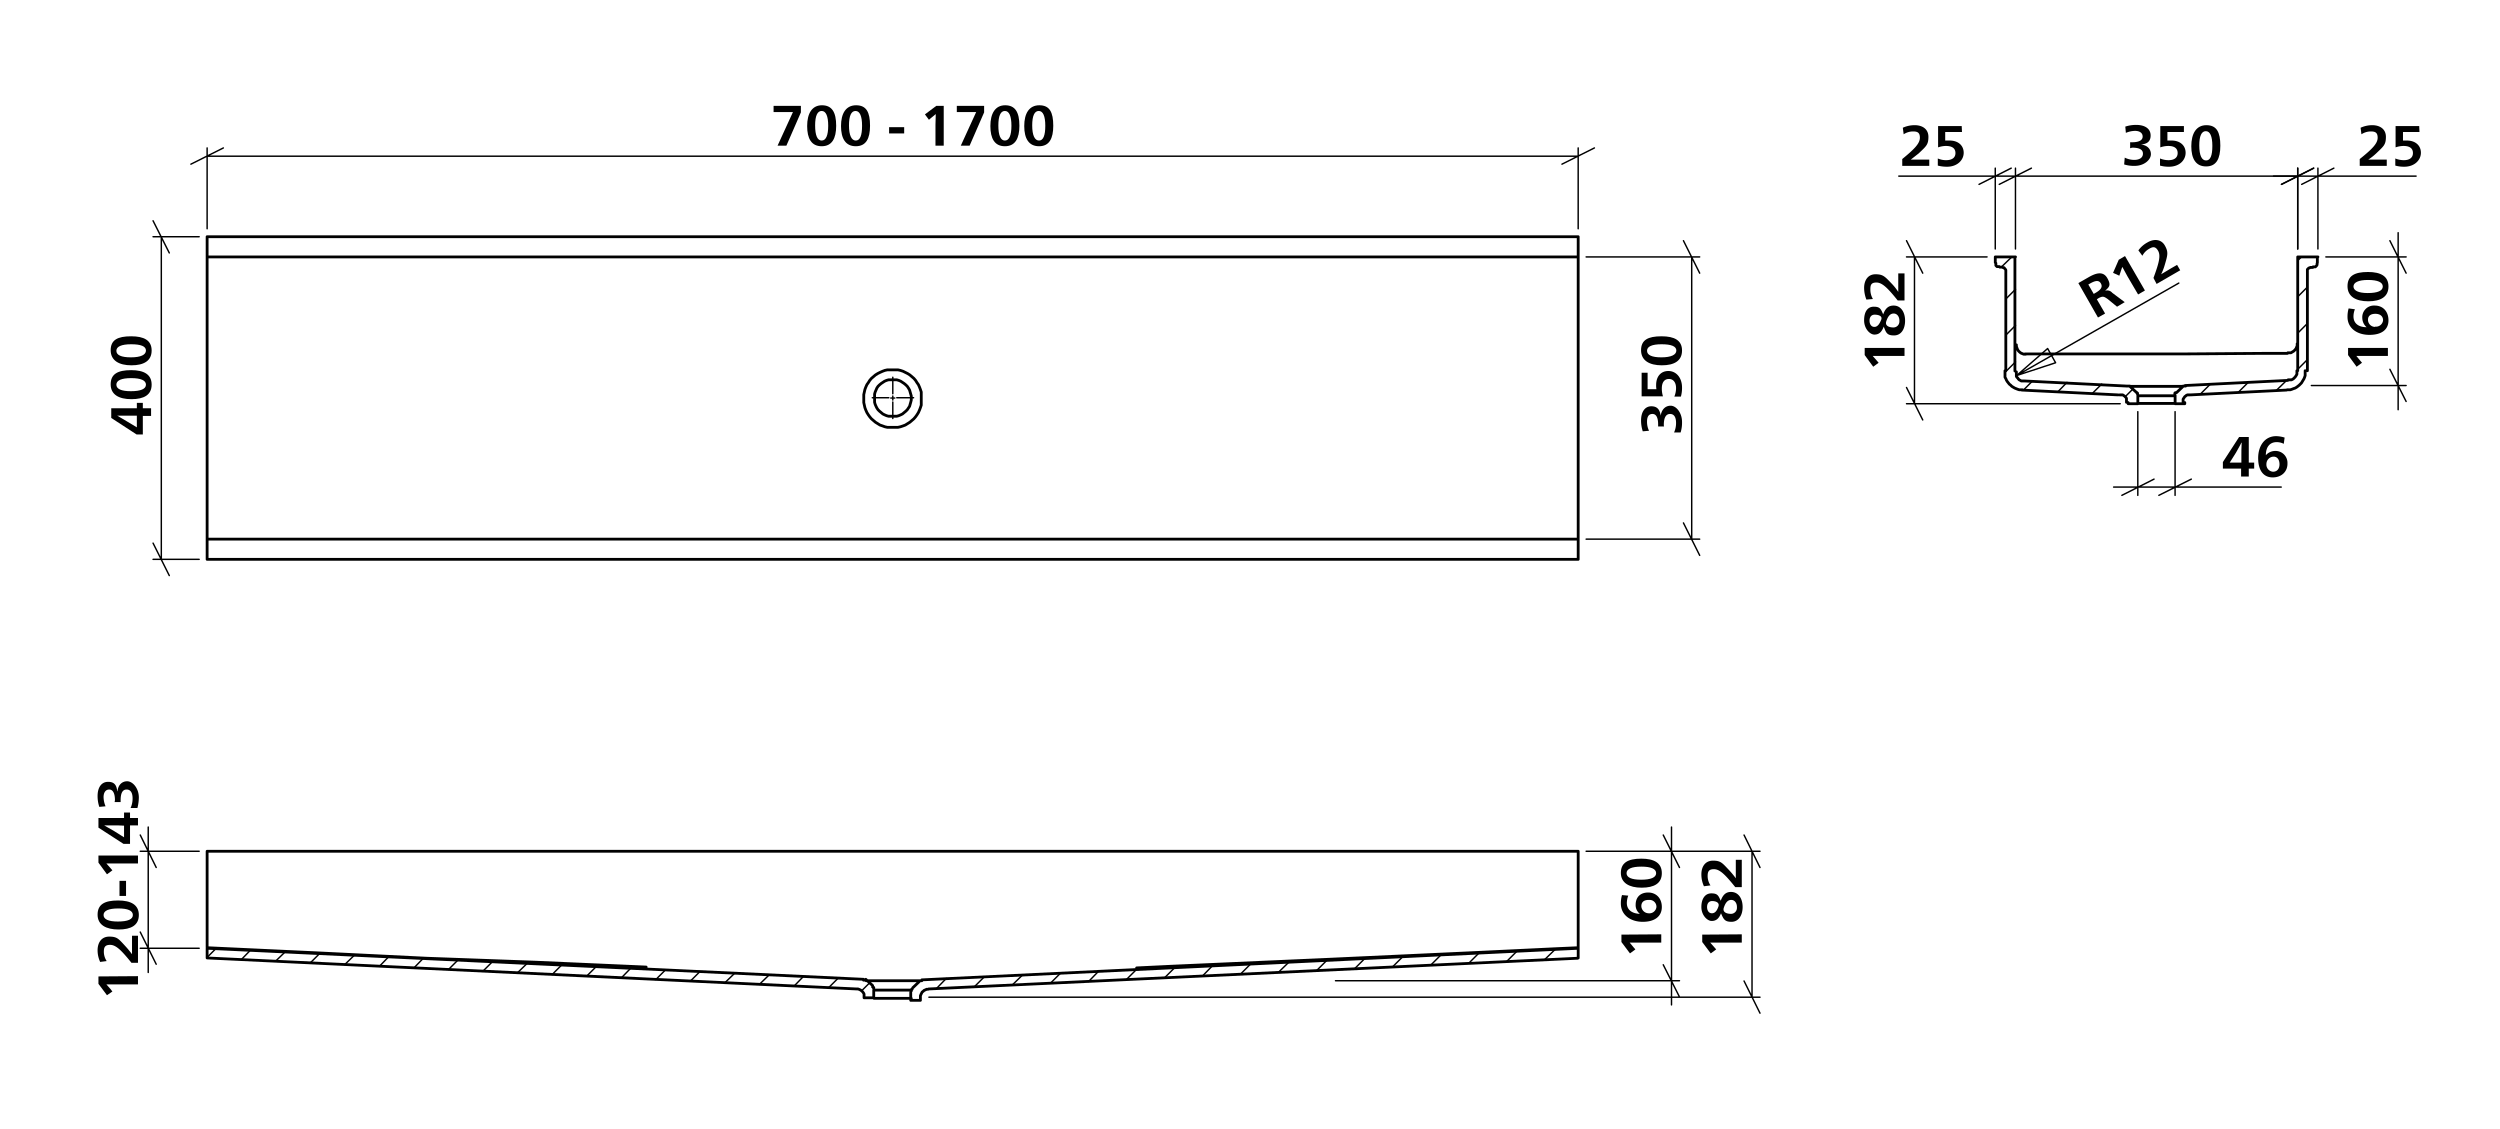 <svg viewBox="0 0 878.7 396.9" xmlns="http://www.w3.org/2000/svg"><path d="m584.9 149.9h-2.1v-.7c0-2.3-.6-3.7-2-3.7s-1.9 1.1-1.9 2.7a7.1 7.1 0 0 0 .7 3.2l-2.2.2a12.1 12.1 0 0 1 -.6-3.8c0-3.1 1.4-5 3.6-5s3 1.3 3.3 3.3c.3-2.1 1.6-3.5 3.5-3.5s4 2.4 4 5.7a11.4 11.4 0 0 1 -.5 3.7h-2.3a8 8 0 0 0 .7-3.4c0-1.8-.6-3.1-2.1-3.1s-2.2 1.4-2.2 3.8a1.3 1.3 0 0 0 .1.6z"/><path d="m579.1 131v5.8h3.1a7.6 7.6 0 0 1 -.1-1.5c0-2.9 1.6-4.9 4.3-4.9s4.8 2.3 4.8 5.8a11.2 11.2 0 0 1 -.4 3.2h-2.3a8 8 0 0 0 .6-3c0-1.9-.9-3.2-2.5-3.2s-2.5 1.2-2.5 3.3a9 9 0 0 0 .4 2.8h-7.5v-8.3z"/><path d="m584 118.2c4.5 0 7.2 1.4 7.2 5s-2.7 5.2-7.1 5.2-7.3-1.7-7.3-5.3 2.4-4.9 7.2-4.9zm-.1 7.4c3.5 0 5.3-.9 5.3-2.4s-1.8-2.2-5.2-2.2-5.1.8-5.1 2.3 1.7 2.3 5 2.3z"/><path d="m48.1 143.5v-1.9h2.1v1.9h2.9v2.7h-2.9v6.5h-2.2l-8.9-5.8v-3.4zm-2.4 2.6h-4.5l3.4 2 3.5 2.1v-4.1z"/><path d="m46.1 130.1c4.5 0 7.2 1.5 7.2 5.1s-2.7 5.1-7.1 5.1-7.3-1.6-7.3-5.2 2.4-5 7.2-5zm-.1 7.4c3.5 0 5.3-.8 5.3-2.3s-1.8-2.3-5.2-2.3-5.2.8-5.2 2.3 1.7 2.3 5.1 2.3z"/><path d="m46.1 118.2c4.5 0 7.2 1.4 7.2 5s-2.7 5.2-7.1 5.2-7.3-1.7-7.3-5.3 2.4-4.9 7.2-4.9zm-.1 7.4c3.5 0 5.3-.9 5.3-2.4s-1.8-2.2-5.2-2.2-5.2.8-5.2 2.3 1.7 2.3 5.1 2.3z"/><path d="m281.5 39.5-5.1 11.7h-3.1l5.4-11.8h-6.8v-2.2h9.6z"/><path d="m293.9 44.2c0 4.5-1.5 7.2-5.1 7.2s-5.1-2.7-5.1-7.1 1.7-7.3 5.2-7.3 5 2.4 5 7.2zm-7.4-.1c0 3.5.8 5.3 2.3 5.3s2.3-1.8 2.3-5.2-.8-5.2-2.3-5.2-2.3 1.7-2.3 5.1z"/><path d="m305.8 44.2c0 4.5-1.4 7.2-5 7.2s-5.2-2.7-5.2-7.1 1.7-7.3 5.3-7.3 4.9 2.4 4.9 7.2zm-7.4-.1c0 3.5.9 5.3 2.4 5.3s2.2-1.8 2.2-5.2-.8-5.2-2.3-5.2-2.3 1.7-2.3 5.1z"/><path d="m312.5 44.7h5.3v2.2h-5.3z"/><path d="m331.7 51.2h-2.9v-7.3c0-1.2.1-3.1.1-3.8l-1.7 1.4-.7.6-1.4-1.9 4-3h2.6z"/><path d="m345.9 39.5-5.1 11.7h-3.1l5.4-11.8h-6.8v-2.2h9.6z"/><path d="m358.3 44.2c0 4.5-1.5 7.2-5.1 7.2s-5.1-2.7-5.1-7.1 1.7-7.3 5.2-7.3 5 2.4 5 7.2zm-7.4-.1c0 3.5.8 5.3 2.3 5.3s2.3-1.8 2.3-5.2-.8-5.2-2.3-5.2-2.3 1.7-2.3 5.1z"/><path d="m370.2 44.2c0 4.5-1.4 7.2-5 7.2s-5.2-2.7-5.2-7.1 1.7-7.3 5.3-7.3 4.9 2.4 4.9 7.2zm-7.4-.1c0 3.5.9 5.3 2.4 5.3s2.2-1.8 2.2-5.2-.8-5.2-2.3-5.2-2.3 1.7-2.3 5.1z"/><path d="m668.8 44.9a9.9 9.9 0 0 1 4.2-.9c2.6 0 4.8 1.3 4.8 4.1s-.8 3.3-3.4 5.8l-2.8 2.2h6.5v2.2h-9.5v-2.4c4.4-3.6 6.2-5.5 6.2-7.5s-1.1-2.2-2.5-2.2a6 6 0 0 0 -3.2 1z"/><path d="m689.6 46.4h-5.9v3h1.6c2.9 0 4.9 1.7 4.9 4.3s-2.3 4.9-5.8 4.9a12.4 12.4 0 0 1 -3.3-.4v-2.5a7.2 7.2 0 0 0 2.9.6c2 0 3.3-.8 3.3-2.5s-1.2-2.5-3.4-2.5a8.6 8.6 0 0 0 -2.7.5v-7.5h8.3z"/><path d="m748.7 52.1v-2.1h.7c2.4 0 3.7-.7 3.7-2s-1.1-2-2.7-2a8.8 8.8 0 0 0 -3.2.7l-.2-2.2a12.1 12.1 0 0 1 3.8-.6c3.2 0 5.1 1.4 5.1 3.7s-1.4 3-3.4 3.2c2.1.2 3.5 1.5 3.5 3.4s-2.3 4.1-5.7 4.1a11.4 11.4 0 0 1 -3.7-.5l.2-2.4a7.6 7.6 0 0 0 3.3.8c1.8 0 3.1-.7 3.1-2.2s-1.4-2.1-3.8-2.1z"/><path d="m767.6 46.4h-5.8v3h1.5c2.9 0 4.9 1.7 4.9 4.3s-2.2 4.9-5.8 4.9a11.2 11.2 0 0 1 -3.2-.4v-2.5a8 8 0 0 0 3 .6c1.9 0 3.2-.8 3.2-2.5s-1.2-2.5-3.3-2.5a8.7 8.7 0 0 0 -2.8.5v-7.5h8.3z"/><path d="m780.4 51.2c0 4.6-1.4 7.3-5 7.3s-5.2-2.7-5.2-7.1 1.7-7.4 5.3-7.4 4.9 2.4 4.9 7.2zm-7.4-.1c0 3.6.9 5.3 2.4 5.3s2.2-1.7 2.2-5.1-.8-5.2-2.3-5.2-2.3 1.7-2.3 5z"/><path d="m829.7 44.9a9.8 9.8 0 0 1 4.1-.9c2.6 0 4.8 1.3 4.8 4.1s-.8 3.3-3.4 5.8a19.3 19.3 0 0 1 -2.8 2.2h6.5v2.2h-9.5v-2.4c4.5-3.6 6.3-5.5 6.3-7.5s-1.1-2.2-2.5-2.2a6 6 0 0 0 -3.2 1z"/><path d="m850.4 46.4h-5.8v3h1.4c2.9 0 4.9 1.7 4.9 4.3s-2.3 4.9-5.8 4.9a11.2 11.2 0 0 1 -3.2-.4v-2.5a8 8 0 0 0 3 .6c1.9 0 3.2-.8 3.2-2.5s-1.2-2.5-3.3-2.5a8.7 8.7 0 0 0 -2.8.5v-7.5h8.3z"/><path d="m839.3 122.3v2.8h-11.1l1.4 1.7.6.7-1.9 1.4-3-4.1v-2.5z"/><path d="m827.7 108.7a7 7 0 0 0 -.5 2.5c0 2.4 1.7 3.8 4.6 3.8a4.4 4.4 0 0 1 -1.5-3.2 4.1 4.1 0 0 1 3.8-4.4h.6c2.8 0 4.8 2 4.8 5.2s-2.3 5.1-6.7 5.1-7.7-2.4-7.7-6.3a10.3 10.3 0 0 1 .4-3zm7.1 6.1a2.5 2.5 0 0 0 2.8-2.2c0-1.6-1.2-2.3-2.7-2.3s-2.6.6-2.6 2.1a2.5 2.5 0 0 0 2.5 2.5z"/><path d="m832.3 95.6c4.5 0 7.2 1.5 7.2 5.1s-2.7 5.2-7.1 5.2-7.3-1.7-7.3-5.3 2.4-5 7.2-5zm-.1 7.4c3.5 0 5.3-.8 5.3-2.3s-1.8-2.3-5.2-2.3-5.1.9-5.1 2.3 1.7 2.3 5 2.3z"/><path d="m790.4 162.6h1.9v2.1h-1.9v2.8h-2.7v-2.8h-6.4v-2.3l5.7-8.8h3.4zm-2.6-2.4c0-1.2 0-3 .1-4.6h-.1c-.5 1.1-1.5 2.7-1.9 3.5l-2.2 3.5h4.1z"/><path d="m802.7 156a5.4 5.4 0 0 0 -2.5-.6c-2.4 0-3.8 1.7-3.8 4.6a4.4 4.4 0 0 1 3.2-1.5 4.2 4.2 0 0 1 4.4 4v.5c0 2.7-2 4.8-5.2 4.8s-5.1-2.4-5.1-6.8 2.4-7.7 6.3-7.7a10.5 10.5 0 0 1 3 .5zm-6.1 7.1a2.5 2.5 0 0 0 2.3 2.7c1.6 0 2.3-1.2 2.3-2.6s-.6-2.7-2.1-2.7a2.6 2.6 0 0 0 -2.5 2.6z"/><path d="m730.5 99.5 3.5-2c2.9-1.7 5.3-2.2 6.7.3s.6 3.1-.8 4.4a2.3 2.3 0 0 1 2.5.7l4.4 3.3-2.7 1.6-3.3-2.7c-1.3-.9-1.7-1.1-3.2-.3l-.6.4 2.9 5-2.5 1.4zm5.4 3.8.7-.4c1.9-1.1 2.5-2.1 1.8-3.3s-1.9-1-3.7 0l-.7.4z"/><path d="m753.9 102.1-2.4 1.4-3.7-6.3-1.8-3.3h-.1l-.7 2.1-.3.9-2.2-1 2-4.6 2.2-1.3z"/><path d="m751.6 88a9.5 9.5 0 0 1 3.2-2.8c2.2-1.3 4.8-1.2 6.1 1.1s1 3.3 0 6.7a19.9 19.9 0 0 1 -1.3 3.4l3.5-2.1 2.1-1.2 1.1 1.9-8.3 4.8-1.1-2.1c2-5.4 2.6-7.9 1.6-9.6s-2-1.3-3.2-.6a5.9 5.9 0 0 0 -2.3 2.4z"/><path d="m669.4 122.3v2.8h-11.2l1.5 1.7.6.7-1.9 1.4-3-4.1v-2.5z"/><path d="m665.6 107.4c2.5 0 4 2.3 4 5.3s-1.4 5.2-3.9 5.2-2.8-1-3.6-3.1c-.8 2.1-1.8 2.8-3.3 2.8s-3.6-2-3.6-5 1.2-4.8 3.4-4.8 2.5.8 3.3 2.7c.8-2.2 1.9-3.1 3.7-3.1zm-6.7 3.2c-1.2 0-1.8.9-1.8 2.1s.6 2.2 1.7 2.2 1.8-1 2.4-2.5-1.3-1.8-2.3-1.8zm6.6 4.5a2.1 2.1 0 0 0 2.1-2.1v-.3c0-1.4-.8-2.5-2-2.5s-2 .9-2.6 2.7 1.3 2.2 2.5 2.2z"/><path d="m656 105.3a11.5 11.5 0 0 1 -.8-4.1c0-2.6 1.3-4.8 4-4.8s3.3.8 5.8 3.4a19.3 19.3 0 0 1 2.2 2.8v-6.5h2.2v9.5h-2.4c-3.6-4.5-5.5-6.3-7.5-6.3s-2.1 1.1-2.1 2.5a6.3 6.3 0 0 0 .9 3.3z"/><path d="m48.5 343.1v2.9h-11.1l1.5 1.7.6.8-1.9 1.3-3-4v-2.6z"/><path d="m35.2 338.1a9.8 9.8 0 0 1 -.9-4.1c0-2.6 1.3-4.8 4.1-4.8s3.3.8 5.7 3.4a31.1 31.1 0 0 1 2.3 2.8v-6.5h2.1v9.5h-2.3c-3.6-4.5-5.5-6.3-7.5-6.3s-2.2 1.1-2.2 2.5a6 6 0 0 0 1 3.2z"/><path d="m41.5 316.5c4.5 0 7.3 1.5 7.3 5.1s-2.7 5.1-7.1 5.1-7.4-1.6-7.4-5.2 2.4-5 7.2-5zm-.1 7.4c3.6 0 5.3-.8 5.3-2.3s-1.7-2.3-5.1-2.3-5.2.8-5.2 2.3 1.7 2.3 5 2.3z"/><path d="m42 314.9v-5.3h2.3v5.3z"/><path d="m48.5 300.7v2.8h-11.1l1.5 1.7.6.7-1.9 1.4-3-4.1v-2.5z"/><path d="m43.6 287.5v-1.9h2.1v1.9h2.8v2.6h-2.8v6.5h-2.3l-8.8-5.7v-3.4zm-2.4 2.6h-4.6l3.5 2 3.5 2.2v-4.1z"/><path d="m42.4 281.9h-2.1c0-.2.1-.5.1-.7 0-2.3-.7-3.7-2-3.7s-2 1.1-2 2.7a8.8 8.8 0 0 0 .7 3.2l-2.2.2a12.1 12.1 0 0 1 -.6-3.8c0-3.1 1.4-5 3.7-5s3 1.3 3.2 3.3h.1c.2-2.1 1.5-3.5 3.4-3.5s4.1 2.4 4.1 5.7a15.7 15.7 0 0 1 -.5 3.7h-2.4a8 8 0 0 0 .7-3.4c0-1.8-.6-3.1-2.1-3.1s-2.1 1.4-2.1 3.8z"/><path d="m612.2 328.4v2.9h-11.1l1.5 1.7.6.7-1.9 1.4-3-4v-2.6z"/><path d="m608.4 313.5c2.6 0 4.1 2.3 4.1 5.3s-1.5 5.2-3.9 5.2-2.8-.9-3.7-3c-.8 2-1.8 2.7-3.3 2.7s-3.6-2-3.6-4.9 1.3-4.8 3.5-4.8 2.5.8 3.3 2.6c.8-2.2 1.9-3.1 3.6-3.1zm-6.6 3.2c-1.2 0-1.8.9-1.8 2.1s.6 2.2 1.7 2.2 1.8-.9 2.3-2.4-1.2-1.9-2.2-1.9zm6.6 4.5a2.1 2.1 0 0 0 2.1-2.1v-.3c0-1.4-.8-2.5-2-2.5s-2 .9-2.6 2.7 1.3 2.2 2.5 2.2z"/><path d="m598.9 311.5a9.9 9.9 0 0 1 -.9-4.2c0-2.6 1.3-4.8 4.1-4.8s3.3.9 5.7 3.4a31.1 31.1 0 0 1 2.3 2.8v-6.5h2.1v9.6h-2.3c-3.6-4.5-5.5-6.3-7.5-6.3s-2.2 1.1-2.2 2.5a6 6 0 0 0 1 3.2z"/><path d="m583.9 328.4v2.9h-11.1l1.4 1.7.6.7-1.9 1.4-3-4v-2.6z"/><path d="m572.3 314.8a7.5 7.5 0 0 0 -.5 2.6c0 2.3 1.7 3.7 4.6 3.8a3.8 3.8 0 0 1 -1.5-3.2c0-2.7 1.7-4.3 4.4-4.3s4.8 1.9 4.8 5.1-2.4 5.2-6.7 5.2-7.7-2.4-7.7-6.4a10.3 10.3 0 0 1 .4-3zm7.1 6.2a2.5 2.5 0 0 0 2.8-2.2v-.2a2.4 2.4 0 0 0 -2.5-2.3h-.2c-1.5 0-2.6.6-2.6 2.2a2.6 2.6 0 0 0 2.5 2.5z"/><path d="m576.9 301.8c4.5 0 7.2 1.5 7.2 5.1s-2.7 5.1-7.1 5.1-7.3-1.7-7.3-5.2 2.4-5 7.2-5zm-.1 7.4c3.5 0 5.3-.8 5.3-2.3s-1.8-2.3-5.2-2.3-5.2.8-5.2 2.3 1.7 2.3 5.1 2.3z"/><g fill="none" stroke="#000" stroke-linecap="round" stroke-linejoin="round"><path d="m313.8 138.4v-5.8" stroke-dasharray="86.4 3.6 3.6 3.6" stroke-width=".51"/><path d="m312.4 139.8h-5.8" stroke-dasharray="86.4 3.6 3.6 3.6" stroke-width=".51"/><path d="m313.8 141.3v5.8" stroke-dasharray="86.4 3.6 3.6 3.6" stroke-width=".51"/><path d="m315.2 139.8h5.9" stroke-dasharray="86.4 3.6 3.6 3.6" stroke-width=".51"/><path d="m313.8 139.9h.7m-.7 0v.7m0-.7h-.7m.7 0v-.7" stroke-width=".51"/><path d="m78.5 52-11.4 5.7m481.9 0 11.4-5.7m-5.7 2.9h-481.9m0 25.5v-28.4m481.9 28.4v-28.4" stroke-width=".51"/><path d="m820.3 59.1-11.3 5.7m-7.1 0 11.3-5.7m1.5 2.8h34.5m-41.6 0h7.1m-7.1 0h-8.5m15.6 25.6v-28.4m-7.1 28.4v-28.4" stroke-width=".51"/><path d="m745.8 174.1 11.3-5.7m13.1 0-11.4 5.7m-7.4-2.9h-8.5m21.6 0h-13.1m13.1 0h37.3m-50.4-26.5v29.4m13.1-29.4v29.4m-50.5-115-11.3 5.7m99.2 0 11.3-5.7m-5.6 2.8h-99.2m0 25.6v-28.4m99.2 28.4v-28.4m-112 5.7 11.3-5.7m7.1 0-11.3 5.7m-1.4-2.9h-33.9m41 0h-7.1m7.1 0h8.5m-15.6 25.6v-28.4m7.1 28.4v-28.4" stroke-width=".51"/><path d="m719.7 122.5-10.9 9.5m13.7-4.5-2.8-5m-10.9 9.5 13.7-4.5m-13.7 4.5 57-32.5" stroke-width=".51"/><path d="m584.6 293.5 5.7 11.4m0 45.5-5.7-11.3m2.9-39.9v-8.5m0 54v-45.5m0 45.5v8.5m-30-54h32.8m-120.9 45.5h120.9m28.3-39.8-5.6-11.4m0 51.3 5.6 11.3m-2.8-5.6v-51.3m-58.3 0h61.1m-292.1 51.3h292.1m57.2-254.5-5.7-11.4m0 51.6 5.7 11.4m-2.9-5.7v-51.6m25.5 0h-28.3m75.1 51.6h-75.1" stroke-width=".51"/><path d="m53.8 190.9 5.7 11.4m0-113.4-5.7-11.3m2.9 5.6v113.4m13.3 0h-16.2m16.2-113.4h-16.2m537.9 100.6 5.7 11.4m0-99.2-5.7-11.4m2.9 5.7v99.2m-37.1 0h39.9m-39.9-99.2h39.9" stroke-width=".51"/><path d="m840 84.6 5.7 11.4m0 45.1-5.7-11.3m2.9-39.5v-8.5m0 53.7v-45.2m0 45.2v8.5m-25.4-53.7h28.2m-33.3 45.2h33.3" stroke-width=".51"/><path d="m54.9 338.9-5.6-11.3m0-34.1 5.6 11.4m-2.8 28.4v8.5m0-42.6v34.1m0-34.1v-8.5m17.9 42.6h-20.7m20.7-34.1h-20.7" stroke-width=".51"/><path d="m313.8 150.2h-1.9l-.9-.2-.8-.3-.9-.3-.8-.5-.8-.5-.7-.6-.7-.6-.6-.7-.5-.7-.5-.8-.4-.9-.3-.8-.2-.9-.2-.9v-2.8l.2-.9.2-.9.3-.8.4-.9.5-.7.5-.8.6-.7.7-.6.7-.6.8-.5.8-.4.9-.4.8-.3.9-.2h3.7l.9.2.9.3.8.4.8.4.8.5.7.6.7.6.6.7.5.8.5.7.4.9.3.8.3.9v4.6l-.3.9-.3.8-.4.9-.5.8-.5.7-.6.7-.7.6-.7.6-.8.5-.8.5-.8.3-.9.3-.9.2zm6.5-10.3v-.7l-.2-.7-.2-.7-.2-.7-.4-.7-.4-.6-.5-.5-.6-.5-.6-.4-.6-.4-.7-.3-.7-.2h-2.9l-.7.2-.7.3-.6.4-.6.4-.6.5-.5.5-.4.6-.3.7-.3.7-.2.7v2.9l.2.7.3.7.3.6.4.6.5.5.6.5.6.5.6.3.7.3.7.2h2.9l.7-.2.7-.3.6-.3.6-.5.6-.5.5-.5.4-.6.4-.6.2-.7.2-.7.2-.8zm-247.5-46.2v92.4m481.9 0v-92.4m-481.9 95.8v-3.4m481.9 0v3.2m-481.9-95.6v-3.3m481.9 0v3.2m-481.9 103v-7.1m481.9 0v7.1m-481.9 0h481.9m-481.9-7.1h481.9m-481.9-99.2v-7.1m481.9 0v7.1m0-7.1h-481.9m481.9 7.1h-481.9" stroke-width=".99"/><path d="m811 126.4-3.4 3.4m-4 4-3.6 3.5m11-23.6-3.4 3.4m-17.4 17.3-3.6 3.6m24.4-37.1-3.4 3.4m-30.7 30.7-3.6 3.6m35.6-48.3-1.3 1.3m-58 45.2-2.6 2.6m-8.3-4.4-3.3 3.3m-8.9-3.9-3.2 3.3m-8.9-3.8-3.2 3.2m-2.8-9.9-3.4 3.4m3.4-16.2-3.4 3.4m3.4-16.1-3.4 3.4m2.1-14.8-3.6 3.5" stroke-width=".51"/><path d="m767.3 135.8h-18.7m15.9 3.3h-13.1m16.5 2.8h-3.4m43.1-51.6h7.1m-7.1 40v-40m3.4 40v-34.3m0 0v-1.3l.2-.2.3-.3h.2l.3-.2h.9m1.5-1.4v.5l-.2.3-.2.2-.2.2h-.8m1.5-3.4v2m-106.3-2v40m-3.2-34.4v34.3m46.4 11.6h-3.4m-46.7-51.6h7.1m-7.1 2v-2m1.4 3.4h-.8l-.2-.2-.2-.2v-.8m1.4 1.4h.9l.3.2h.3l.2.3.2.2.2.3v1m62.9 45.6v.3m-19.9 0v-.3m16.5-2.5v2.8m-13.1 0v-2.8m13.1 2.8h-13.1m15.9-6.1h.9m-20.5 0h.9m16.4 2.3 2.3-2.2m-18.7 0 2.4 2.2m0 0h.1v.2h.2v.2.2m13.1 0v-.2-.2h.2v-.2h.1m-19.7.8h1.1l.3.2.3.2.2.2.3.3.2.3v1.4m19.9 0v-1.1l.2-.3.2-.3.2-.3.3-.2.2-.2.4-.2h1m33.9-1.7-33.9 1.7m-25.3 0-33.9-1.7m99.6-6.8v1.7l-.2.6-.2.5-.3.5-.3.5-.3.5-.4.4-.4.4-.5.4-.4.3-.5.3-.6.2-.5.2-.6.2h-1.1m-93.1 0h-1.1l-.6-.2-.5-.2-.5-.2-.5-.3-.5-.3-.4-.4-.5-.4-.3-.4-.4-.5-.3-.5-.2-.5-.3-.5v-2.3m102.6 0v1.2l-.2.4-.2.3-.2.3-.3.3-.3.3-.3.2-.4.2h-1.2m-.1-9.5h1.1l.5-.3.5-.3.4-.4.4-.5.2-.5.2-.5v-.7m-3.3 12.9-36.1 1.8m36-11.3h-9l-27.8.2h-55.5m36 11.3-36.1-1.8m0 0h-1.2l-.3-.2-.4-.2-.3-.3-.2-.3-.3-.3-.2-.3v-1.6m0-9.5v.5l.2.6.2.5.3.5.4.4.5.4.5.2.5.2h.7" stroke-width=".99"/><path d="m546.6 333.7-3.6 3.5m-9.8-2.9-3.6 3.6m-9.8-2.9-3.5 3.5m-9.8-2.9-3.6 3.6m-9.8-3-3.6 3.6m-9.8-2.9-3.6 3.6m-9.7-3-3.6 3.6m-9.8-2.9-3.6 3.5m-9.8-2.9-3.6 3.6m-9.8-3-3.5 3.6m-9.8-2.9-3.6 3.6m-9.8-3-3.6 3.6m-9.8-2.9-3.5 3.6m-9.8-3-3.6 3.6m-9.8-2.9-3.6 3.5m-9.8-2.9-3.6 3.6m-9.8-3-3.5 3.6m-23.7-1.8-2.6 2.6m-8.3-4.4-3.3 3.3m-8.9-3.9-3.2 3.3m-8.9-3.8-3.3 3.2m-8.8-3.8-3.3 3.2m-8.9-3.8-3.2 3.2m-8.9-3.8-3.3 3.3m-8.9-3.9-3.2 3.3m-8.9-3.9-3.3 3.3m-8.9-3.8-3.2 3.2m-8.9-3.8-3.3 3.2m-8.9-3.8-3.2 3.2m-8.9-3.8-3.3 3.3m-8.9-3.9-3.2 3.3m-8.9-3.9-3.2 3.3m-8.9-3.8-3.3 3.2m-8.9-3.8-3.2 3.2m-8.9-3.8-3.3 3.2m-8.9-3.8-3.2 3.3m-8.9-3.9-3.1 3.1" stroke-width=".51"/><path d="m323.1 344.7h-18.7m15.9 3.3h-13.1m247.5-48.8v30.5m-481.9-30.5v30.5m481.9-30.5h-481.9m481.9 30.5v3.3m-481.9 0v-3.2m247.5 21.1h-13.1m-3.7-6.4h.9m-231.6-11.2v3.4m228.3 10.9-228.3-10.9m228.3 10.9h.5l.5.2.4.2.4.3.3.3.3.4.2.4v1m0 .3v-.3m3.4.3h-3.4m3.4 0v-2.7m-.4-1.1h.2v.2h.2v.2.2m-2.8-3.3 2.4 2.2m-79.6-6.5-38.6-1.7-38.5-1.4-38.6-1.9-38.6-1.8m481.9 0-6.8.3-27.2 1.3-54.3 2.5-54.4 2.4-12.5.6m-96 4-230.7-10.9m481.9 3.4v-3.4m0 0-230.7 11.1m-.9.3h.9m-3.2 2.5 2.3-2.2m-2.8 3.3v-.2-.2h.1v-.2h.2m-.5 1.1v2.8m3.4 0h-3.4m3.4-.3v.3m0-.3v-1.3l.2-.5.2-.4.2-.4.4-.3.3-.3.5-.2.4-.2h.5m228.3-10.9-228.1 10.8" stroke-width=".99"/></g></svg>